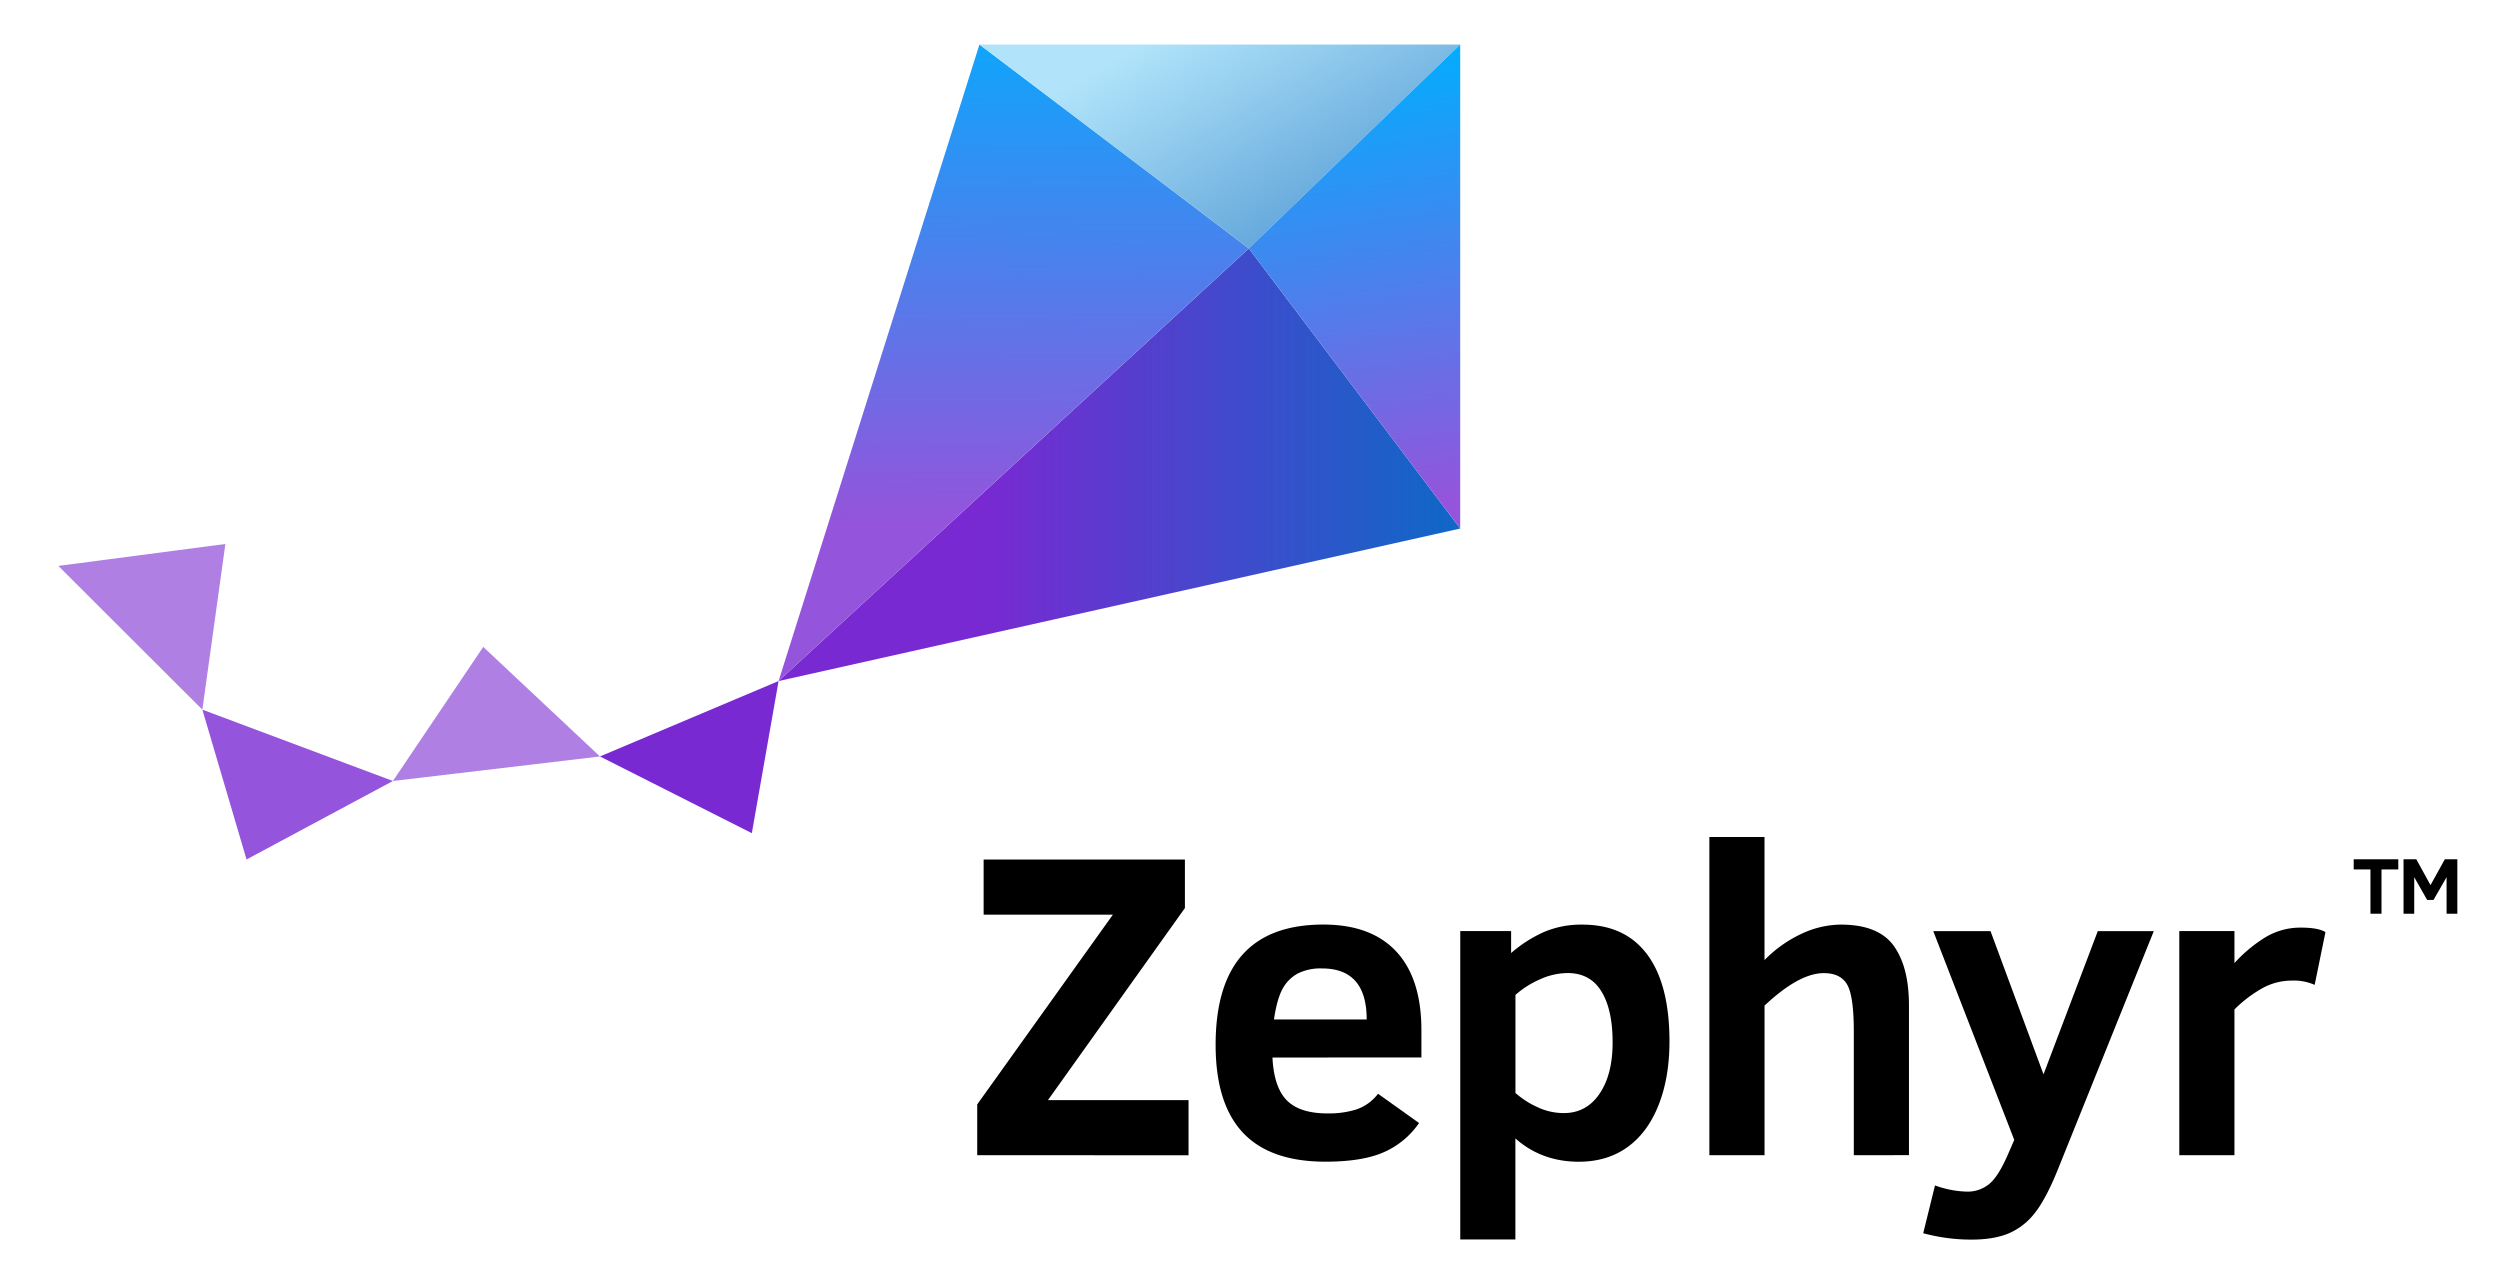 <?xml version="1.0" encoding="UTF-8" standalone="no"?>
<svg
   id="Layer_1"
   data-name="Layer 1"
   viewBox="0 0 360 185"
   version="1.1"
   sodipodi:docname="logo-readme.svg"
   width="360"
   height="185"
   inkscape:version="1.1.1 (3bf5ae0d25, 2021-09-20)"
   xmlns:inkscape="http://www.inkscape.org/namespaces/inkscape"
   xmlns:sodipodi="http://sodipodi.sourceforge.net/DTD/sodipodi-0.dtd"
   xmlns:xlink="http://www.w3.org/1999/xlink"
   xmlns="http://www.w3.org/2000/svg"
   xmlns:svg="http://www.w3.org/2000/svg"
   xmlns:rdf="http://www.w3.org/1999/02/22-rdf-syntax-ns#"
   xmlns:cc="http://creativecommons.org/ns#"
   xmlns:dc="http://purl.org/dc/elements/1.1/">
  <sodipodi:namedview
     pagecolor="#ffffff"
     bordercolor="#666666"
     borderopacity="1"
     objecttolerance="10"
     gridtolerance="10"
     guidetolerance="10"
     inkscape:pageopacity="0"
     inkscape:pageshadow="2"
     inkscape:window-width="1556"
     inkscape:window-height="1082"
     id="namedview57"
     showgrid="false"
     inkscape:zoom="0.87541946"
     inkscape:cx="-9.709631"
     inkscape:cy="174.2022"
     inkscape:window-x="26"
     inkscape:window-y="23"
     inkscape:window-maximized="0"
     inkscape:current-layer="Layer_1"
     inkscape:pagecheckerboard="0"
     units="px" />
  <defs
     id="defs17">
    <style
       id="style4">
      .cls-1 {fill:#7929d2;}.cls-2{fill:#9454db;}.cls-3{fill:#af7fe4;}.cls-4{fill:url(#linear-gradient);}.cls-5{fill:url(#linear-gradient-2);}.cls-6{fill:url(#linear-gradient-3);}.cls-7{fill:url(#linear-gradient-4);}
    .name-title {
      fill: #000;
    }
    @media (prefers-color-scheme: dark) {
      .name-title {
         fill: #fff;
      }
    }   
    </style>
    <linearGradient
       id="linear-gradient"
       x1="410.04"
       y1="186.76"
       x2="650.37"
       y2="186.76"
       gradientUnits="userSpaceOnUse">
      <stop
         offset="0"
         stop-color="#7929d2"
         id="stop4" />
      <stop
         offset="1"
         stop-color="#0070c5"
         id="stop6" />
    </linearGradient>
    <linearGradient
       id="linear-gradient-2"
       x1="426.4"
       y1="-24.95"
       x2="424.39"
       y2="212.61"
       gradientUnits="userSpaceOnUse">
      <stop
         offset="0"
         stop-color="#00aeff"
         id="stop9" />
      <stop
         offset="1"
         stop-color="#9454db"
         id="stop11" />
    </linearGradient>
    <linearGradient
       id="linear-gradient-3"
       x1="558.68"
       y1="73.55"
       x2="507.37"
       y2="-15.32"
       gradientUnits="userSpaceOnUse">
      <stop
         offset="0"
         stop-color="#66a9dc"
         id="stop14" />
      <stop
         offset="1"
         stop-color="#b1e4fa"
         id="stop16" />
    </linearGradient>
    <linearGradient
       id="linear-gradient-4"
       x1="570.09"
       y1="3.92"
       x2="599.24"
       y2="205.55"
       xlink:href="#linear-gradient-2" />
    <linearGradient
       inkscape:collect="always"
       xlink:href="#linear-gradient-2"
       id="linearGradient866"
       gradientUnits="userSpaceOnUse"
       x1="426.4"
       y1="-24.95"
       x2="424.39"
       y2="212.61" />
  </defs>
  <title
     id="title22">Untitled-1</title>
  <g
     id="g53"
     transform="matrix(0.648,0,0,0.648,-175.272,-85.743)">
    <polygon
       class="cls-1"
       points="320.11,282.9 240.72,316.42 308.22,350.51 "
       id="polygon24"
       style="fill:#7929d2"
       transform="matrix(0.5,0,0,0.5,283.445,142.212)" />
    <polygon
       class="cls-2"
       points="148.7,327.32 64.01,295.62 83.64,362.2 "
       id="polygon26"
       style="fill:#9454db"
       transform="matrix(0.5,0,0,0.5,283.445,142.212)" />
    <polygon
       class="cls-3"
       points="188.85,267.73 240.72,316.42 148.7,327.32 "
       id="polygon28"
       style="fill:#af7fe4"
       transform="matrix(0.5,0,0,0.5,283.445,142.212)" />
    <polygon
       class="cls-3"
       points="74.24,221.98 64.01,295.62 0,231.73 "
       id="polygon30"
       style="fill:#af7fe4"
       transform="matrix(0.5,0,0,0.5,283.445,142.212)" />
    <polygon
       class="cls-4"
       points="320.11,282.9 529.1,90.63 623.05,215.12 "
       id="polygon32"
       style="fill:url(#linear-gradient)"
       transform="matrix(0.5,0,0,0.5,283.445,142.212)" />
    <polygon
       class="cls-5"
       points="320.11,282.9 409.38,0 529.1,90.63 "
       id="polygon34"
       style="fill:url(#linearGradient866)"
       transform="matrix(0.5,0,0,0.5,283.445,142.212)" />
    <polygon
       class="cls-6"
       points="409.38,0 623.05,0 529.1,90.63 "
       id="polygon36"
       style="fill:url(#linear-gradient-3)"
       transform="matrix(0.5,0,0,0.5,283.445,142.212)" />
    <polygon
       class="cls-7"
       points="623.05,215.12 623.05,0 529.1,90.63 "
       id="polygon38"
       style="fill:url(#linear-gradient-4)"
       transform="matrix(0.5,0,0,0.5,283.445,142.212)" />
    <path
       class="name-title"
       d="m 799.705,325.527 v 9.84 h -2.455 v -9.84 h -3.725 v -2.255 h 9.91 v 2.255 z"
       id="path40"
       inkscape:connector-curvature="0"
       style="stroke-width:0.5" />
    <path
       class="name-title"
       d="m 814.165,335.367 v -8.12 l -2.9,5.05 h -1.42 l -2.87,-5.05 v 8.125 H 804.6 v -12.1 h 2.84 l 3.155,5.74 3.18,-5.74 h 2.78 v 12.095 z"
       id="path42"
       inkscape:connector-curvature="0"
       style="stroke-width:0.5" />
    <path
       class="name-title"
       d="m 487.64,389.027 v -11.28 l 30.15,-42.17 h -28.725 v -12.25 h 44.73 v 10.78 l -30.44,42.69 H 534.6 v 12.25 z"
       id="path44"
       inkscape:connector-curvature="0"
       style="stroke-width:0.5" />
    <path
       class="name-title"
       d="m 553.25,367.327 q 0.33,6.645 3.225,9.545 2.895,2.9 9.125,2.875 a 20.27,20.27 0 0 0 6.34,-0.9 10.135,10.135 0 0 0 4.77,-3.47 l 9.12,6.5 a 18.465,18.465 0 0 1 -7.765,6.455 q -4.77,2.14 -13.035,2.14 -12.3,0 -18.355,-6.46 -6.055,-6.46 -6.055,-19.5 0,-26.735 23.935,-26.735 10.635,0 16.215,6 5.58,6 5.58,17.5 v 6.03 z m 20.94,-8.455 q 0,-11.345 -9.925,-11.345 a 11.32,11.32 0 0 0 -5.365,1.115 8.335,8.335 0 0 0 -3.35,3.325 q -1.26,2.205 -1.97,6.905 z"
       id="path46"
       inkscape:connector-curvature="0"
       style="stroke-width:0.5" />
    <path
       class="name-title"
       d="m 641.475,363.747 q 0,8.025 -2.425,14.15 -2.425,6.125 -6.93,9.355 -4.5,3.225 -10.78,3.23 -8.265,0 -14.105,-5.18 v 22.46 h -12.25 v -68.545 h 11.3 v 4.89 a 29.415,29.415 0 0 1 7.195,-4.63 21.03,21.03 0 0 1 8.665,-1.685 q 9.45,0 14.39,6.645 4.94,6.645 4.94,19.31 z m -12.635,0.19 q 0,-7.265 -2.5,-11.325 -2.5,-4.06 -7.5,-4.06 a 15.07,15.07 0 0 0 -6.145,1.4 20.58,20.58 0 0 0 -5.445,3.46 v 21.795 a 19.645,19.645 0 0 0 4.82,3.115 13.75,13.75 0 0 0 5.91,1.35 q 5.04,0 7.955,-4.295 2.915,-4.295 2.905,-11.42 z"
       id="path48"
       inkscape:connector-curvature="0"
       style="stroke-width:0.5" />
    <path
       class="name-title"
       d="m 682.44,389.027 v -27.445 q 0,-7.88 -1.47,-10.45 -1.47,-2.57 -5.22,-2.56 -5.46,0 -13.15,7.215 v 33.24 h -12.26 v -70.705 h 12.255 v 27.35 a 28.195,28.195 0 0 1 8.31,-5.885 20.905,20.905 0 0 1 8.64,-2 q 8.355,0 11.755,4.7 3.4,4.7 3.395,13.295 v 33.24 z"
       id="path50"
       inkscape:connector-curvature="0"
       style="stroke-width:0.5" />
    <path
       class="name-title"
       d="m 700.48,395.747 a 22.165,22.165 0 0 0 7.17,1.38 7.535,7.535 0 0 0 4.84,-1.665 q 2.09,-1.66 4.325,-6.885 l 1.28,-2.945 -18,-46.39 h 12.725 l 11.775,31.815 12.06,-31.815 H 749.1 l -21.415,53.205 q -2.61,6.415 -5.08,9.5 a 14.5,14.5 0 0 1 -5.77,4.465 q -3.3,1.38 -8.285,1.375 a 40.765,40.765 0 0 1 -10.685,-1.42 z"
       id="path52"
       inkscape:connector-curvature="0"
       style="stroke-width:0.5" />
    <path
       class="name-title"
       d="m 784.85,351.182 a 11.295,11.295 0 0 0 -5.035,-0.95 13.5,13.5 0 0 0 -6.5,1.64 28.46,28.46 0 0 0 -6.29,4.77 v 32.385 H 754.77 v -49.81 h 12.255 v 7.12 a 31.93,31.93 0 0 1 6.74,-5.65 15.06,15.06 0 0 1 8.075,-2.23 q 3.795,0 5.41,1 z"
       id="path54"
       inkscape:connector-curvature="0"
       style="stroke-width:0.5" />
  </g>
</svg>
